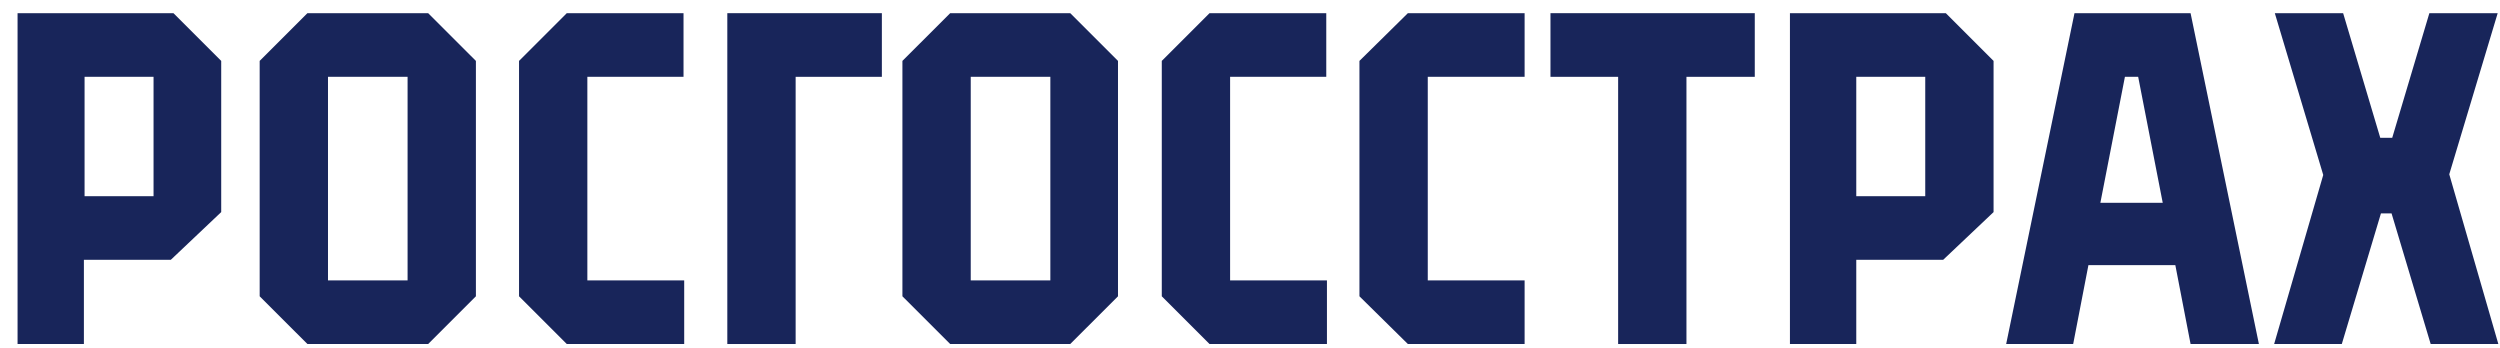 <svg width="122" height="17" viewBox="0 0 122 17" fill="none" xmlns="http://www.w3.org/2000/svg">
<path d="M35.493 16.788H38.827V3.749H43.035V0.643H35.493V16.788Z" fill="#18255A"/>
<path d="M75.663 3.749H78.965V16.788H82.299V3.749H85.633V0.643H75.663V3.749Z" fill="#18255A"/>
<path d="M0.857 0.643V16.788H4.094V12.679H8.335L10.795 10.35V2.972L8.464 0.643H0.857ZM7.461 9.573H4.127V3.749H7.493V9.573H7.461Z" fill="#18255A"/>
<path d="M15.002 0.643L12.672 2.972V14.459L15.002 16.788H20.894L23.224 14.459V2.972L20.894 0.643H15.002ZM19.89 13.682H16.006V3.749H19.89V13.682Z" fill="#18255A"/>
<path d="M28.663 3.749H33.356V0.643H27.659L25.329 2.972V14.459L27.659 16.788H33.389V13.682H28.663V3.749Z" fill="#18255A"/>
<path d="M46.369 0.643L44.038 2.972V14.459L46.369 16.788H52.228L54.558 14.459V2.972L52.228 0.643H46.369ZM51.257 13.682H47.372V3.749H51.257V13.682Z" fill="#18255A"/>
<path d="M87.349 0.643V16.788H90.586V12.679H94.826L97.286 10.35V2.972L94.956 0.643H87.349ZM93.952 9.573H90.586V3.749H93.952V9.573Z" fill="#18255A"/>
<path d="M60.029 3.749H64.722V0.643H59.025L56.695 2.972V14.459L59.025 16.788H64.755V13.682H60.029V3.749Z" fill="#18255A"/>
<path d="M69.675 3.749H74.401V0.643H68.704L66.341 2.972V14.459L68.704 16.788H74.401V13.682H69.675V3.749Z" fill="#18255A"/>
<path d="M119.524 8.505L121.887 0.643H118.553L116.74 6.726H116.157L114.345 0.643H111.011L113.374 8.538L110.978 16.788H114.28L116.19 10.414H116.708L118.617 16.788H121.919L119.524 8.505Z" fill="#18255A"/>
<path d="M106.9 16.788H110.234L106.9 0.643H101.235L97.901 16.788H101.171L101.915 12.938H106.156L106.9 16.788ZM102.498 9.896L103.696 3.749H104.343L105.541 9.896H102.498Z" fill="#18255A"/>
</svg>
